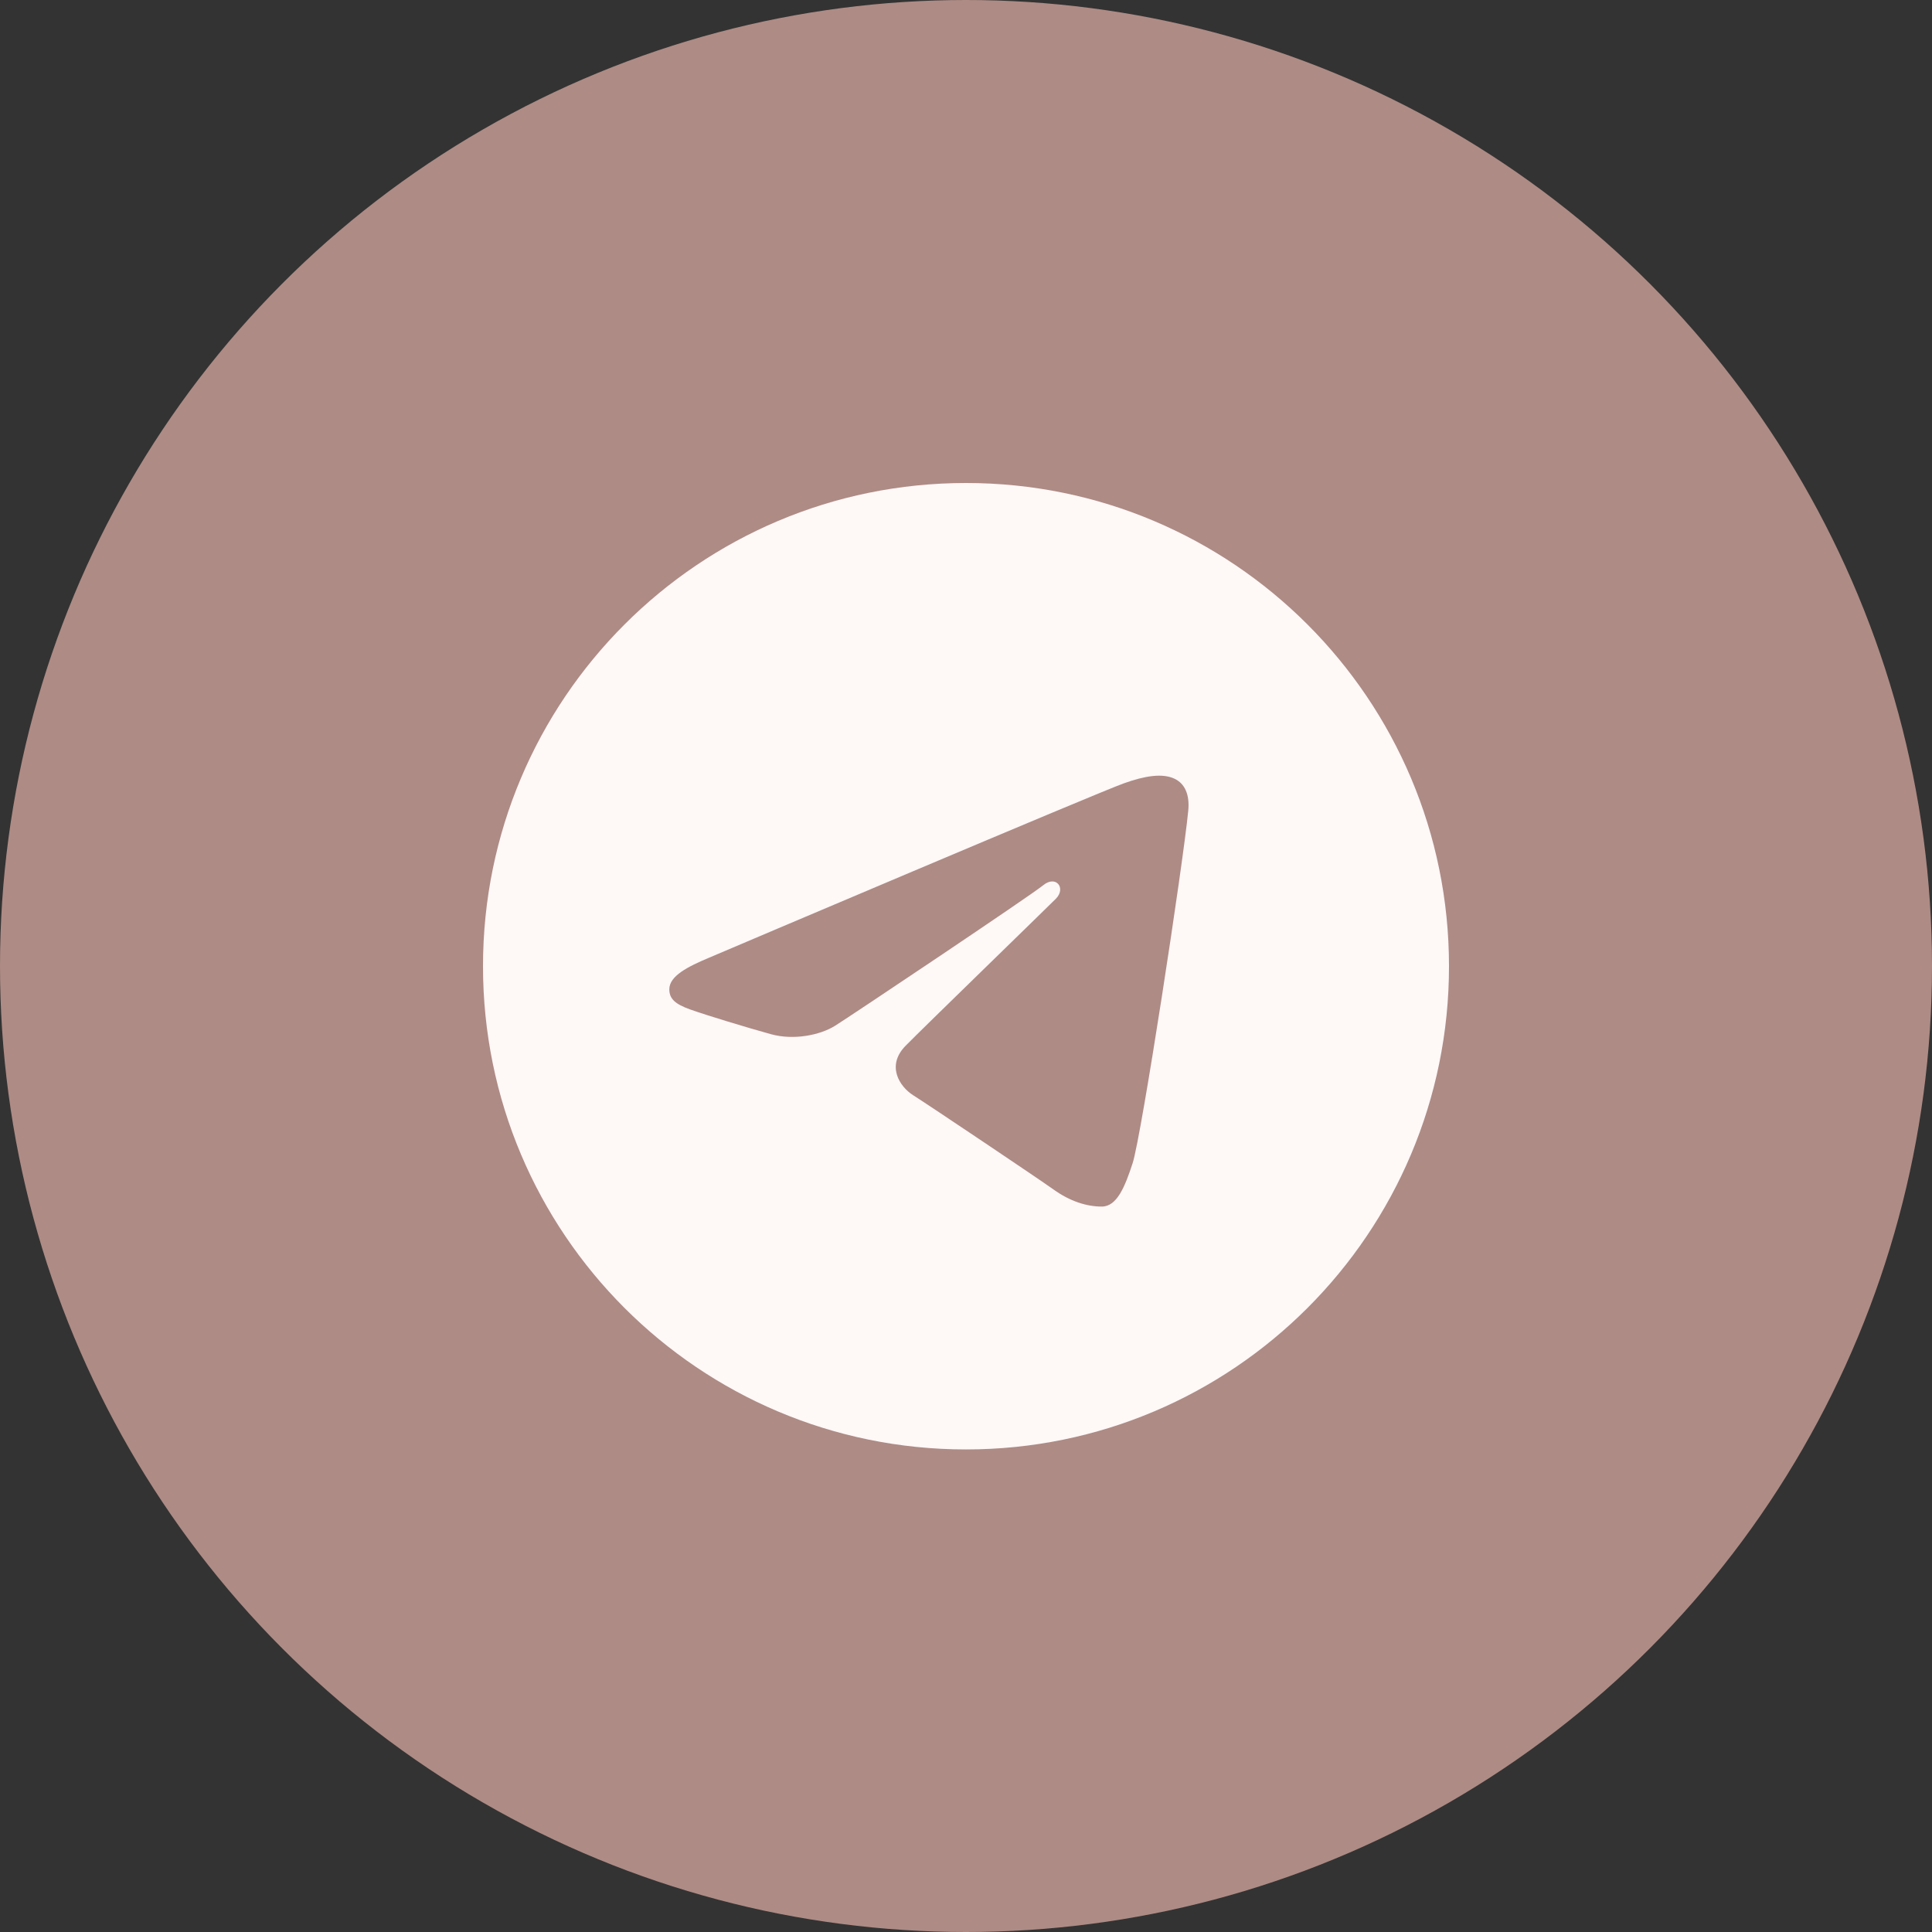<?xml version="1.0" encoding="UTF-8"?> <svg xmlns="http://www.w3.org/2000/svg" width="48" height="48" viewBox="0 0 48 48" fill="none"><rect x="0" y="0" width="48" height="48" fill="#333333" stroke="none"/> <circle cx="24" cy="24" r="24" fill="#AE8B85"></circle> <path d="M24 12C30.628 12 36 17.375 36 24.006C36 30.636 30.628 36.011 24 36.011C17.372 36.011 12 30.636 12 24.006C12 17.375 17.372 12 24 12ZM28.14 28.899C28.36 28.222 29.394 21.469 29.522 20.139C29.561 19.736 29.433 19.468 29.184 19.349C28.882 19.203 28.436 19.276 27.918 19.463C27.207 19.719 18.123 23.578 17.598 23.802C17.1 24.013 16.629 24.244 16.629 24.578C16.629 24.813 16.769 24.945 17.153 25.082C17.552 25.224 18.559 25.53 19.153 25.694C19.725 25.852 20.377 25.715 20.742 25.488C21.129 25.247 25.597 22.256 25.918 21.994C26.238 21.732 26.494 22.067 26.232 22.33C25.97 22.592 22.903 25.57 22.499 25.982C22.008 26.483 22.357 27.002 22.686 27.21C23.062 27.447 25.767 29.262 26.175 29.553C26.582 29.845 26.995 29.977 27.374 29.977C27.752 29.977 27.951 29.478 28.14 28.899Z" fill="#FEF8F7"></path> </svg> 